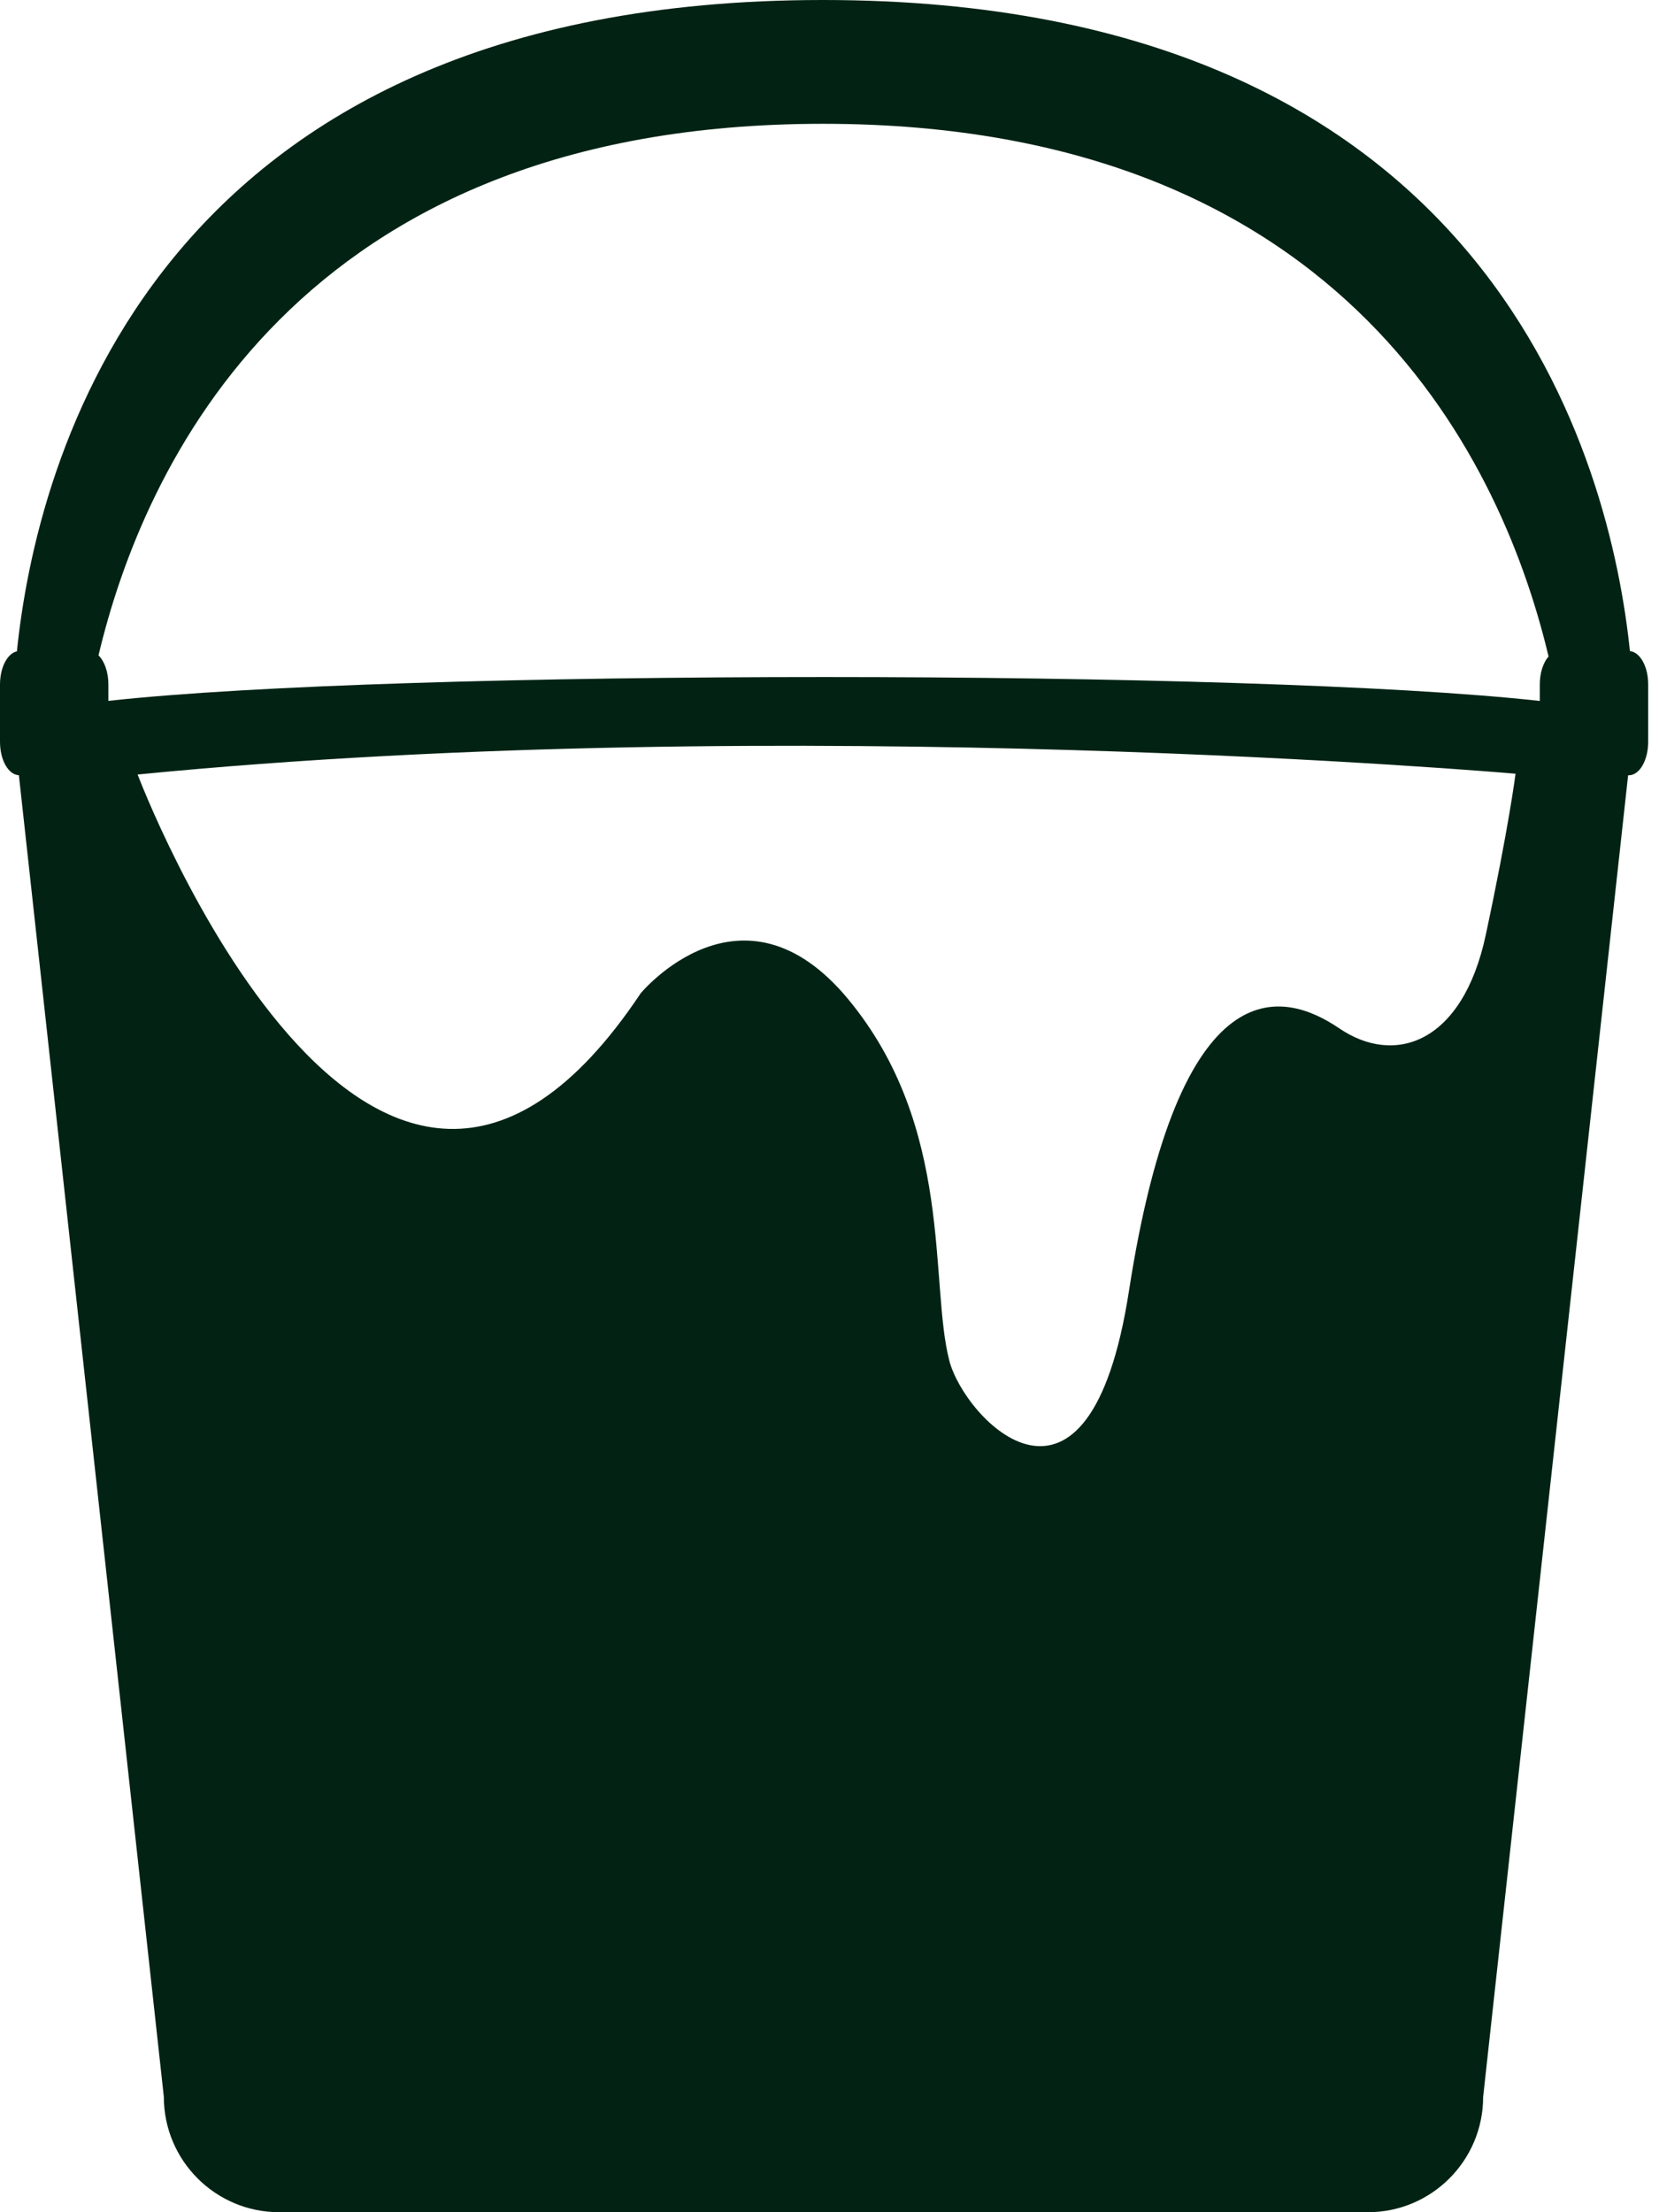 <svg width="21" height="28" viewBox="0 0 21 28" fill="none" xmlns="http://www.w3.org/2000/svg">
<path d="M20.632 8.241C20.39 5.91 18.937 0 10.416 0C1.893 0 0.452 5.915 0.214 8.244C0.093 8.271 0 8.448 0 8.664V9.389C0 9.62 0.106 9.806 0.239 9.812L2.074 26.541C2.074 27.346 2.728 28 3.534 28H17.315C18.121 28 18.774 27.346 18.774 26.541L20.609 9.813H20.617C20.753 9.813 20.863 9.624 20.863 9.389V8.664C20.864 8.438 20.761 8.254 20.632 8.241ZM18.807 11.834C18.513 13.208 17.654 13.495 16.95 13.014C16.244 12.535 14.932 12.203 14.291 16.337C13.782 19.626 12.209 17.962 12.017 17.223C11.762 16.242 12.081 14.27 10.736 12.646C9.39 11.022 8.11 12.572 8.11 12.572C4.715 17.666 1.742 9.803 1.742 9.803C10.005 8.991 19.184 9.793 19.184 9.793C19.184 9.793 19.101 10.458 18.807 11.834ZM19.491 8.663V8.872C15.873 8.469 5.01 8.468 1.372 8.871V8.664C1.372 8.505 1.322 8.368 1.247 8.295C1.804 5.945 3.737 1.567 10.417 1.567C17.11 1.567 19.045 5.962 19.602 8.309C19.535 8.385 19.491 8.515 19.491 8.663Z" fill="#022314"/>
</svg>
